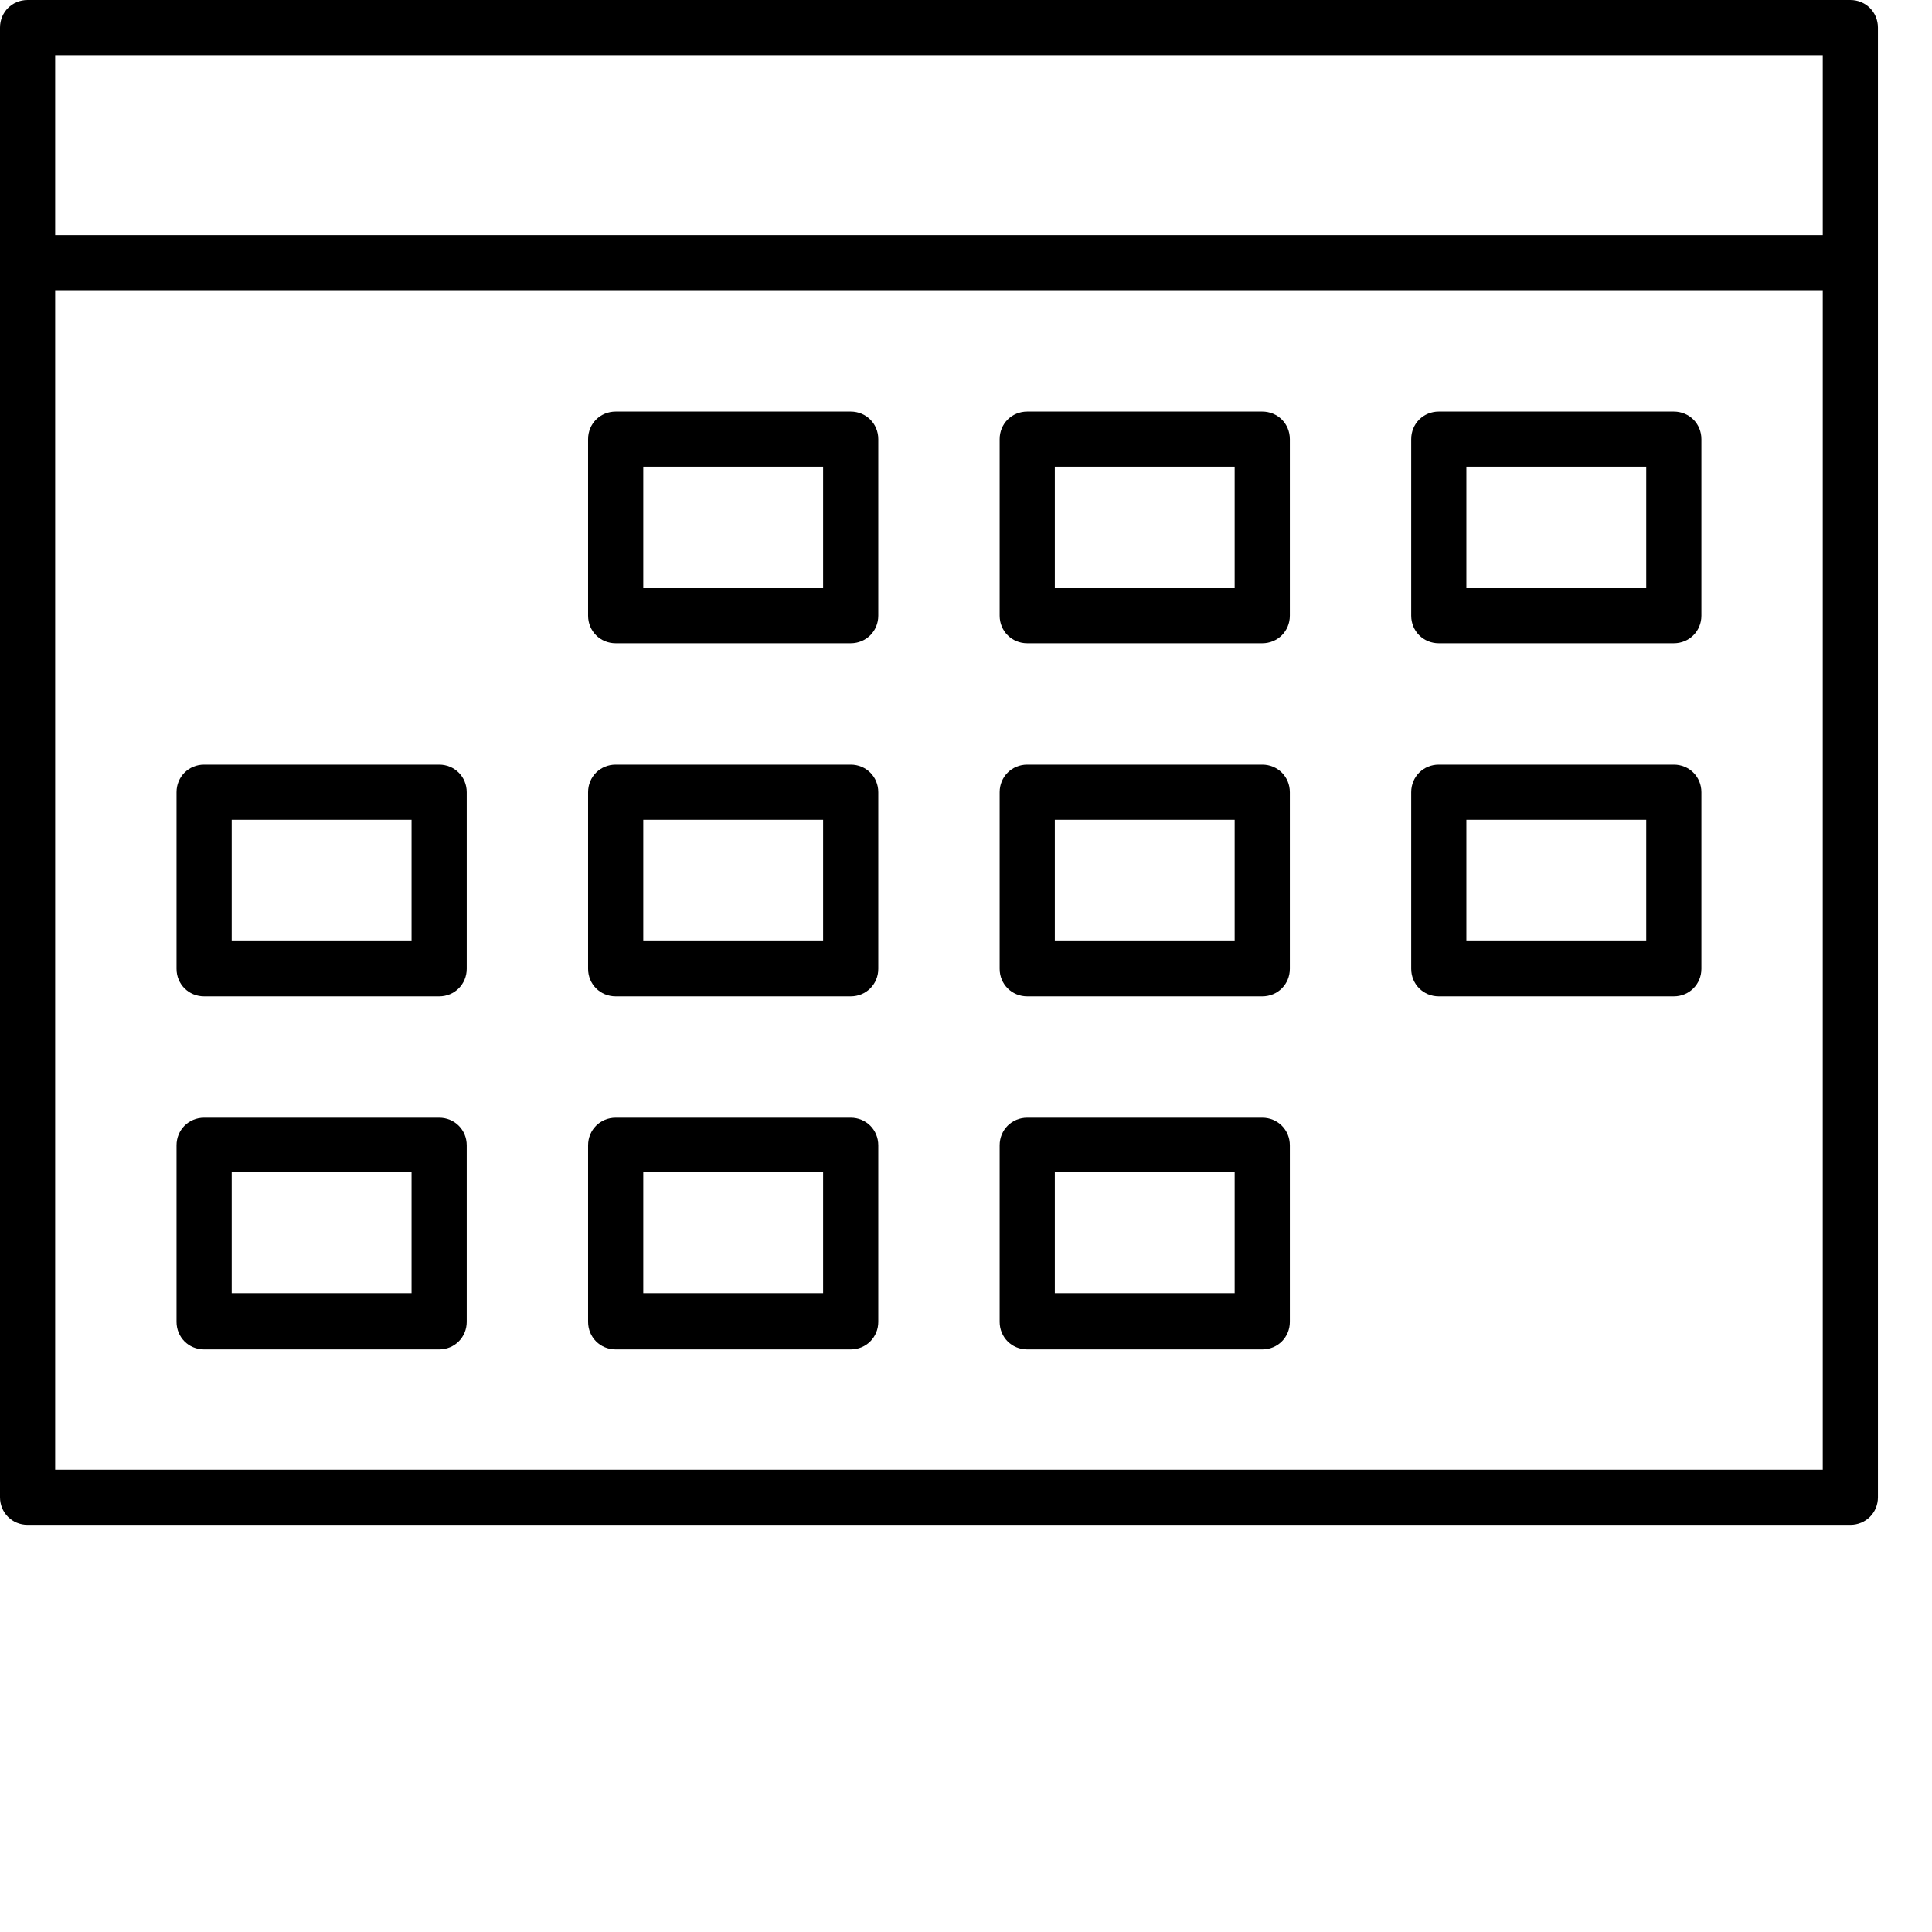 <?xml version="1.0" encoding="utf-8"?>
<svg width="86px" height="86px" version="1.1" id="Layer_1" xmlns="http://www.w3.org/2000/svg" viewBox="0 0 175.1 175.1" style="enable-background:new 0 0 175.1 175.1;" xml:space="preserve" fill="currentColor">
    <g>
        <path d="M77.1,37.3H55.8c-1.4,0-2.5,1.1-2.5,2.5v16c0,1.4,1.1,2.5,2.5,2.5h21.3c1.4,0,2.5-1.1,2.5-2.5v-16
            C79.6,38.4,78.5,37.3,77.1,37.3z M74.6,53.3H58.3v-11h16.3V53.3z" />
        <path d="M114.4,37.3H93.1c-1.4,0-2.5,1.1-2.5,2.5v16c0,1.4,1.1,2.5,2.5,2.5h21.3c1.4,0,2.5-1.1,2.5-2.5v-16
            C116.9,38.4,115.8,37.3,114.4,37.3z M111.9,53.3H95.6v-11h16.3V53.3z" />
        <path d="M151.7,37.3h-21.3c-1.4,0-2.5,1.1-2.5,2.5v16c0,1.4,1.1,2.5,2.5,2.5h21.3c1.4,0,2.5-1.1,2.5-2.5v-16
            C154.2,38.4,153.1,37.3,151.7,37.3z M149.2,53.3h-16.3v-11h16.3L149.2,53.3L149.2,53.3z" />
        <path d="M39.8,69.3H18.5c-1.4,0-2.5,1.1-2.5,2.5v16c0,1.4,1.1,2.5,2.5,2.5h21.3c1.4,0,2.5-1.1,2.5-2.5v-16
            C42.3,70.4,41.2,69.3,39.8,69.3z M37.3,85.3H21v-11h16.3V85.3z" />
        <path d="M77.1,69.3H55.8c-1.4,0-2.5,1.1-2.5,2.5v16c0,1.4,1.1,2.5,2.5,2.5h21.3c1.4,0,2.5-1.1,2.5-2.5v-16
            C79.6,70.4,78.5,69.3,77.1,69.3z M74.6,85.3H58.3v-11h16.3V85.3z" />
        <path d="M114.4,69.3H93.1c-1.4,0-2.5,1.1-2.5,2.5v16c0,1.4,1.1,2.5,2.5,2.5h21.3c1.4,0,2.5-1.1,2.5-2.5v-16
            C116.9,70.4,115.8,69.3,114.4,69.3z M111.9,85.3H95.6v-11h16.3V85.3z" />
        <path d="M151.7,69.3h-21.3c-1.4,0-2.5,1.1-2.5,2.5v16c0,1.4,1.1,2.5,2.5,2.5h21.3c1.4,0,2.5-1.1,2.5-2.5v-16
            C154.2,70.4,153.1,69.3,151.7,69.3z M149.2,85.3h-16.3v-11h16.3L149.2,85.3L149.2,85.3z" />
        <path d="M39.8,101.3H18.5c-1.4,0-2.5,1.1-2.5,2.5v16c0,1.4,1.1,2.5,2.5,2.5h21.3c1.4,0,2.5-1.1,2.5-2.5v-16
            C42.3,102.4,41.2,101.3,39.8,101.3z M37.3,117.2H21v-11h16.3V117.2z" />
        <path d="M77.1,101.3H55.8c-1.4,0-2.5,1.1-2.5,2.5v16c0,1.4,1.1,2.5,2.5,2.5h21.3c1.4,0,2.5-1.1,2.5-2.5v-16
            C79.6,102.4,78.5,101.3,77.1,101.3z M74.6,117.2H58.3v-11h16.3V117.2z" />
        <path d="M114.4,101.3H93.1c-1.4,0-2.5,1.1-2.5,2.5v16c0,1.4,1.1,2.5,2.5,2.5h21.3c1.4,0,2.5-1.1,2.5-2.5v-16
            C116.9,102.4,115.8,101.3,114.4,101.3z M111.9,117.2H95.6v-11h16.3V117.2z" />
        <path d="M167.7,0H2.5C1.1,0,0,1.1,0,2.5v21.3v111.9c0,1.4,1.1,2.5,2.5,2.5h165.2c1.4,0,2.5-1.1,2.5-2.5V23.8V2.5
            C170.2,1.1,169.1,0,167.7,0z M5,5h160.2v16.3H5V5z M5,133.2V26.3h160.2v106.9H5z" />
    </g>
</svg>
